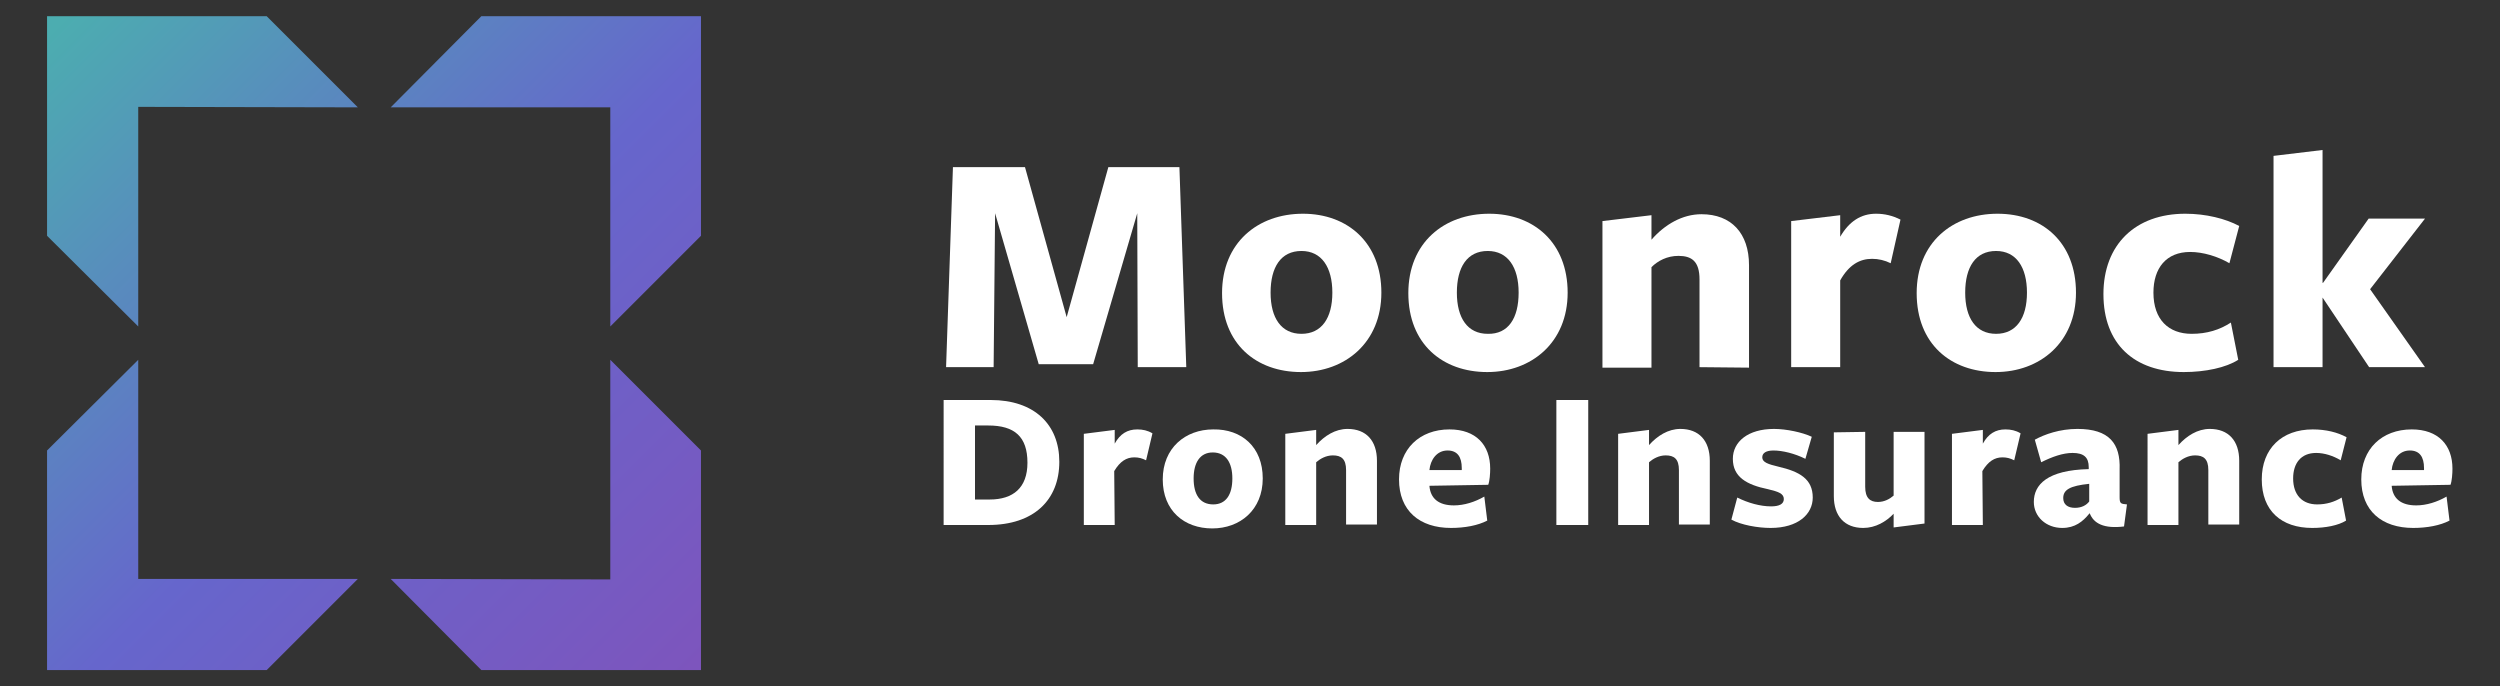 <?xml version="1.0" standalone="no"?>
<!DOCTYPE svg PUBLIC "-//W3C//DTD SVG 1.1//EN" "http://www.w3.org/Graphics/SVG/1.1/DTD/svg11.dtd">
<svg version="1.1" id="Layer_1" xmlns="http://www.w3.org/2000/svg" xmlns:xlink="http://www.w3.org/1999/xlink" x="0px" y="0px" viewBox="0 0 510 140" style="enable-background:new 0 0 510 140;" xml:space="preserve" width="510" height="140">
<rect x="0" y="0" width="510" height="140" fill="#333333" stroke="none"/>
<style type="text/css">
	.st0{fill:url(#SVGID_1_);}
	.st1{fill:url(#SVGID_00000061466851461209369800000014807947327776132789_);}
	.st2{fill:url(#SVGID_00000126324859999970183090000008100387783127256978_);}
	.st3{fill:url(#SVGID_00000165924333385949222880000014031234891904216249_);}
	.st4{fill:#FFFFFF;}
</style>
<g>
	
		<linearGradient id="SVGID_1_" gradientUnits="userSpaceOnUse" x1="11.422" y1="6276.004" x2="142.286" y2="6406.869" gradientTransform="matrix(1 0 0 1 0 -6270.882)">
		<stop offset="0" style="stop-color:#4CADB0"/>
		<stop offset="0.529" style="stop-color:#6666CC"/>
		<stop offset="1" style="stop-color:#7D55BD"/>
	</linearGradient>
	<polygon class="st0" points="9.6,3.3 9.6,48.1 28.2,66.6 28.2,21.8 73,21.9 54.4,3.3  "/>
	
		<linearGradient id="SVGID_00000008133732317906043640000003324835030518238909_" gradientUnits="userSpaceOnUse" x1="11.422" y1="6276.004" x2="142.286" y2="6406.869" gradientTransform="matrix(1 0 0 1 0 -6270.882)">
		<stop offset="0" style="stop-color:#4CADB0"/>
		<stop offset="0.529" style="stop-color:#6666CC"/>
		<stop offset="1" style="stop-color:#7D55BD"/>
	</linearGradient>
	<polygon style="fill:url(#SVGID_00000008133732317906043640000003324835030518238909_);" points="124.5,118.2 79.7,118.1    98.2,136.7 143,136.7 143,91.9 124.5,73.4  "/>
	
		<linearGradient id="SVGID_00000031203319704577273700000018437163882590346915_" gradientUnits="userSpaceOnUse" x1="-34.777" y1="6322.205" x2="96.087" y2="6453.069" gradientTransform="matrix(1 0 0 1 0 -6270.882)">
		<stop offset="0" style="stop-color:#4CADB0"/>
		<stop offset="0.529" style="stop-color:#6666CC"/>
		<stop offset="1" style="stop-color:#7D55BD"/>
	</linearGradient>
	<polygon style="fill:url(#SVGID_00000031203319704577273700000018437163882590346915_);" points="28.2,73.4 9.6,91.9 9.6,136.7    54.4,136.7 73,118.1 28.2,118.1  "/>
	
		<linearGradient id="SVGID_00000116204093610359652600000000097314336398448268_" gradientUnits="userSpaceOnUse" x1="57.647" y1="6229.779" x2="188.512" y2="6360.644" gradientTransform="matrix(1 0 0 1 0 -6270.882)">
		<stop offset="0" style="stop-color:#4CADB0"/>
		<stop offset="0.529" style="stop-color:#6666CC"/>
		<stop offset="1" style="stop-color:#7D55BD"/>
	</linearGradient>
	<polygon style="fill:url(#SVGID_00000116204093610359652600000000097314336398448268_);" points="98.2,3.3 79.7,21.9 124.5,21.9    124.5,66.6 143,48.1 143,3.3  "/>
	<path class="st4" d="M232,43.5l-9,30.8h-11.1L203,43.5l-0.3,31.4H193l1.4-40.8h14.7l8.5,30.6l8.5-30.6h14.5l1.4,40.8h-9.9L232,43.5   z"/>
	<path class="st4" d="M281.8,59.7c0,10.2-7.4,16.2-16.4,16.2c-9.1,0-16.1-5.7-16.1-16.1c0-10.3,7.3-16.2,16.5-16.2   C274.9,43.6,281.8,49.5,281.8,59.7z M271.8,59.7c0-5.2-2.2-8.5-6.3-8.5c-4.2,0-6.3,3.3-6.3,8.5s2.2,8.4,6.3,8.4   S271.8,64.9,271.8,59.7z"/>
	<path class="st4" d="M319.8,59.7c0,10.2-7.4,16.2-16.4,16.2c-9.1,0-16.1-5.7-16.1-16.1c0-10.3,7.3-16.2,16.5-16.2   C312.9,43.6,319.8,49.5,319.8,59.7z M309.8,59.7c0-5.2-2.2-8.5-6.3-8.5c-4.2,0-6.3,3.3-6.3,8.5s2.2,8.4,6.3,8.4   C307.7,68.2,309.8,64.9,309.8,59.7z"/>
	<path class="st4" d="M346.7,74.9V57c0-3.7-1.6-4.8-4.3-4.8c-2.3,0-4.2,1-5.5,2.3V75h-10V45.1l10-1.2v5c2.7-3.1,6.3-5.2,10.2-5.2   c6.1,0,9.7,3.9,9.7,10.4V75L346.7,74.9L346.7,74.9z"/>
	<path class="st4" d="M375.4,74.9h-10V45.1l10-1.2v4.4c1.8-3.1,4.2-4.7,7.3-4.7c1.8,0,3.4,0.4,5,1.2l-2,8.9   c-1.2-0.6-2.5-0.9-3.8-0.9c-2.5,0-4.7,1.2-6.5,4.4V74.9z"/>
	<path class="st4" d="M423.5,59.7c0,10.2-7.4,16.2-16.4,16.2c-9.1,0-16.1-5.7-16.1-16.1c0-10.3,7.3-16.2,16.5-16.2   C416.7,43.6,423.5,49.5,423.5,59.7z M413.5,59.7c0-5.2-2.2-8.5-6.3-8.5c-4.2,0-6.3,3.3-6.3,8.5s2.2,8.4,6.3,8.4   S413.5,64.9,413.5,59.7z"/>
	<path class="st4" d="M456.6,73.4c-2.5,1.6-6.7,2.5-11.1,2.5c-10.1,0-16.4-5.7-16.4-15.9c0-10.1,6.5-16.4,16.7-16.4   c4.2,0,8.2,1,11,2.5l-2,7.6c-2.4-1.4-5.4-2.3-8-2.3c-4.9,0-7.5,3.3-7.5,8.3c0,5.5,3.1,8.4,7.8,8.4c3.1,0,5.7-0.8,8-2.3L456.6,73.4z   "/>
	<path class="st4" d="M473.8,60.7v14.2h-10V31.8l10-1.2v27.1h0.1l9.3-13.1h11.5L483.5,59l11.2,15.9h-11.4L473.8,60.7L473.8,60.7z"/>
	<g>
		<path class="st4" d="M216.1,94.2c0,7.8-5.2,12.9-14.5,12.9h-9.1V81.6h9.6C211,81.6,216.1,86.6,216.1,94.2z M209.6,94.4    c0-5.3-2.6-7.6-8-7.6h-2.7v15.1h3C206.7,101.9,209.6,99.5,209.6,94.4z"/>
		<path class="st4" d="M227.4,107.1h-6.3V88.5l6.3-0.8v2.8c1.1-2,2.6-2.9,4.6-2.9c1.1,0,2.1,0.2,3.1,0.8l-1.3,5.5    c-0.8-0.4-1.5-0.6-2.4-0.6c-1.6,0-2.9,0.8-4.1,2.8L227.4,107.1L227.4,107.1z"/>
		<path class="st4" d="M257.6,97.6c0,6.4-4.6,10.2-10.3,10.2s-10.1-3.6-10.1-10s4.6-10.2,10.3-10.2    C253.3,87.5,257.6,91.2,257.6,97.6z M251.4,97.6c0-3.2-1.3-5.3-4-5.3c-2.6,0-3.9,2.1-3.9,5.3c0,3.3,1.3,5.3,4,5.3    C250.1,102.9,251.4,100.9,251.4,97.6z"/>
		<path class="st4" d="M274.6,107.1V95.9c0-2.3-1-3-2.7-3c-1.4,0-2.6,0.7-3.4,1.4v12.8h-6.3V88.5l6.3-0.8v3.1    c1.7-1.9,3.9-3.3,6.4-3.3c3.8,0,6,2.4,6,6.5v13h-6.3V107.1z"/>
		<path class="st4" d="M291.6,99.1c0.2,2.6,1.9,4,5,4c2.1,0,4.3-0.7,6.2-1.8l0.6,4.9c-1.9,1-4.6,1.5-7.4,1.5    c-6.4,0-10.6-3.5-10.6-9.9c0-6.2,4.2-10.2,10.3-10.2c5.4,0,8.3,3.2,8.3,8c0,1-0.1,2.5-0.4,3.3L291.6,99.1L291.6,99.1z M298.2,95.9    v-0.4c0-2.3-0.9-3.6-2.9-3.6c-2.2,0-3.5,1.9-3.7,4H298.2z"/>
		<path class="st4" d="M317.5,107.1V81.6h6.5v25.5H317.5z"/>
		<path class="st4" d="M342.5,107.1V95.9c0-2.3-1-3-2.7-3c-1.4,0-2.6,0.7-3.4,1.4v12.8h-6.3V88.5l6.3-0.8v3.1    c1.7-1.9,3.9-3.3,6.4-3.3c3.8,0,6,2.4,6,6.5v13h-6.3V107.1z"/>
		<path class="st4" d="M369.8,101.5c0,3.4-3,6.2-8.6,6.2c-2.6,0-6-0.6-8-1.7l1.2-4.5c2.2,1.1,4.7,1.8,6.9,1.8c1.7,0,2.6-0.5,2.6-1.5    c0-1.1-1.1-1.5-3.2-2c-4.4-0.9-7.2-2.5-7.2-6.2c0-3.5,3.1-6.1,8.4-6.1c2.5,0,5.8,0.7,7.7,1.6l-1.3,4.5c-2.2-1.1-4.7-1.7-6.5-1.7    c-1.5,0-2.3,0.5-2.3,1.4c0,1,1.2,1.4,3.3,1.9C367.1,96.2,369.8,97.7,369.8,101.5z"/>
		<path class="st4" d="M380.5,88.1v11.2c0,2.3,1,3.1,2.6,3.1c1.3,0,2.4-0.6,3.2-1.3v-13h6.3v18.7l-6.3,0.8v-2.8    c-1.5,1.6-3.7,2.9-6.2,2.9c-3.8,0-6-2.4-6-6.5v-13L380.5,88.1L380.5,88.1z"/>
		<path class="st4" d="M404.5,107.1h-6.3V88.5l6.3-0.8v2.8c1.1-2,2.6-2.9,4.6-2.9c1.1,0,2.1,0.2,3.1,0.8l-1.3,5.5    c-0.8-0.4-1.5-0.6-2.4-0.6c-1.6,0-2.9,0.8-4.1,2.8L404.5,107.1L404.5,107.1z"/>
		<path class="st4" d="M426.2,104.8c-1.3,1.6-2.9,2.9-5.5,2.9c-3.3,0-5.8-2.3-5.8-5.3c0-3.5,2.7-6.5,11.2-6.7v-0.4    c0-2-1-2.9-3.3-2.9c-2,0-4.2,0.8-6.4,1.9l-1.3-4.6c2-1.1,5.1-2.2,8.7-2.2c6.5,0,8.8,3,8.6,8.3v5.6c0,1.3,0.2,1.4,1.5,1.5l-0.6,4.5    c-4.1,0.5-6.2-0.6-7-2.7L426.2,104.8L426.2,104.8z M426.2,98.7c-3.9,0.4-5.3,1.2-5.3,2.9c0,1.3,0.9,2,2.4,2c1.3,0,2.3-0.5,2.9-1.3    V98.7z"/>
		<path class="st4" d="M450.5,107.1V95.9c0-2.3-1-3-2.7-3c-1.4,0-2.6,0.7-3.4,1.4v12.8h-6.3V88.5l6.3-0.8v3.1    c1.7-1.9,3.9-3.3,6.4-3.3c3.8,0,6,2.4,6,6.5v13h-6.3V107.1z"/>
		<path class="st4" d="M478.6,106.2c-1.6,1-4.2,1.5-6.9,1.5c-6.3,0-10.3-3.5-10.3-9.9c0-6.3,4.1-10.2,10.4-10.2    c2.7,0,5.1,0.6,6.9,1.6l-1.2,4.7c-1.5-0.9-3.3-1.5-5-1.5c-3.1,0-4.7,2.1-4.7,5.2c0,3.4,1.9,5.3,4.9,5.3c1.9,0,3.5-0.5,5-1.4    L478.6,106.2z"/>
		<path class="st4" d="M487.9,99.1c0.2,2.6,1.9,4,5,4c2.1,0,4.3-0.7,6.2-1.8l0.6,4.9c-1.9,1-4.6,1.5-7.4,1.5    c-6.4,0-10.6-3.5-10.6-9.9c0-6.2,4.2-10.2,10.3-10.2c5.4,0,8.3,3.2,8.3,8c0,1-0.1,2.5-0.4,3.3L487.9,99.1L487.9,99.1z M494.5,95.9    v-0.4c0-2.3-0.9-3.6-2.9-3.6c-2.2,0-3.5,1.9-3.7,4H494.5z"/>
	</g>
</g>
</svg>